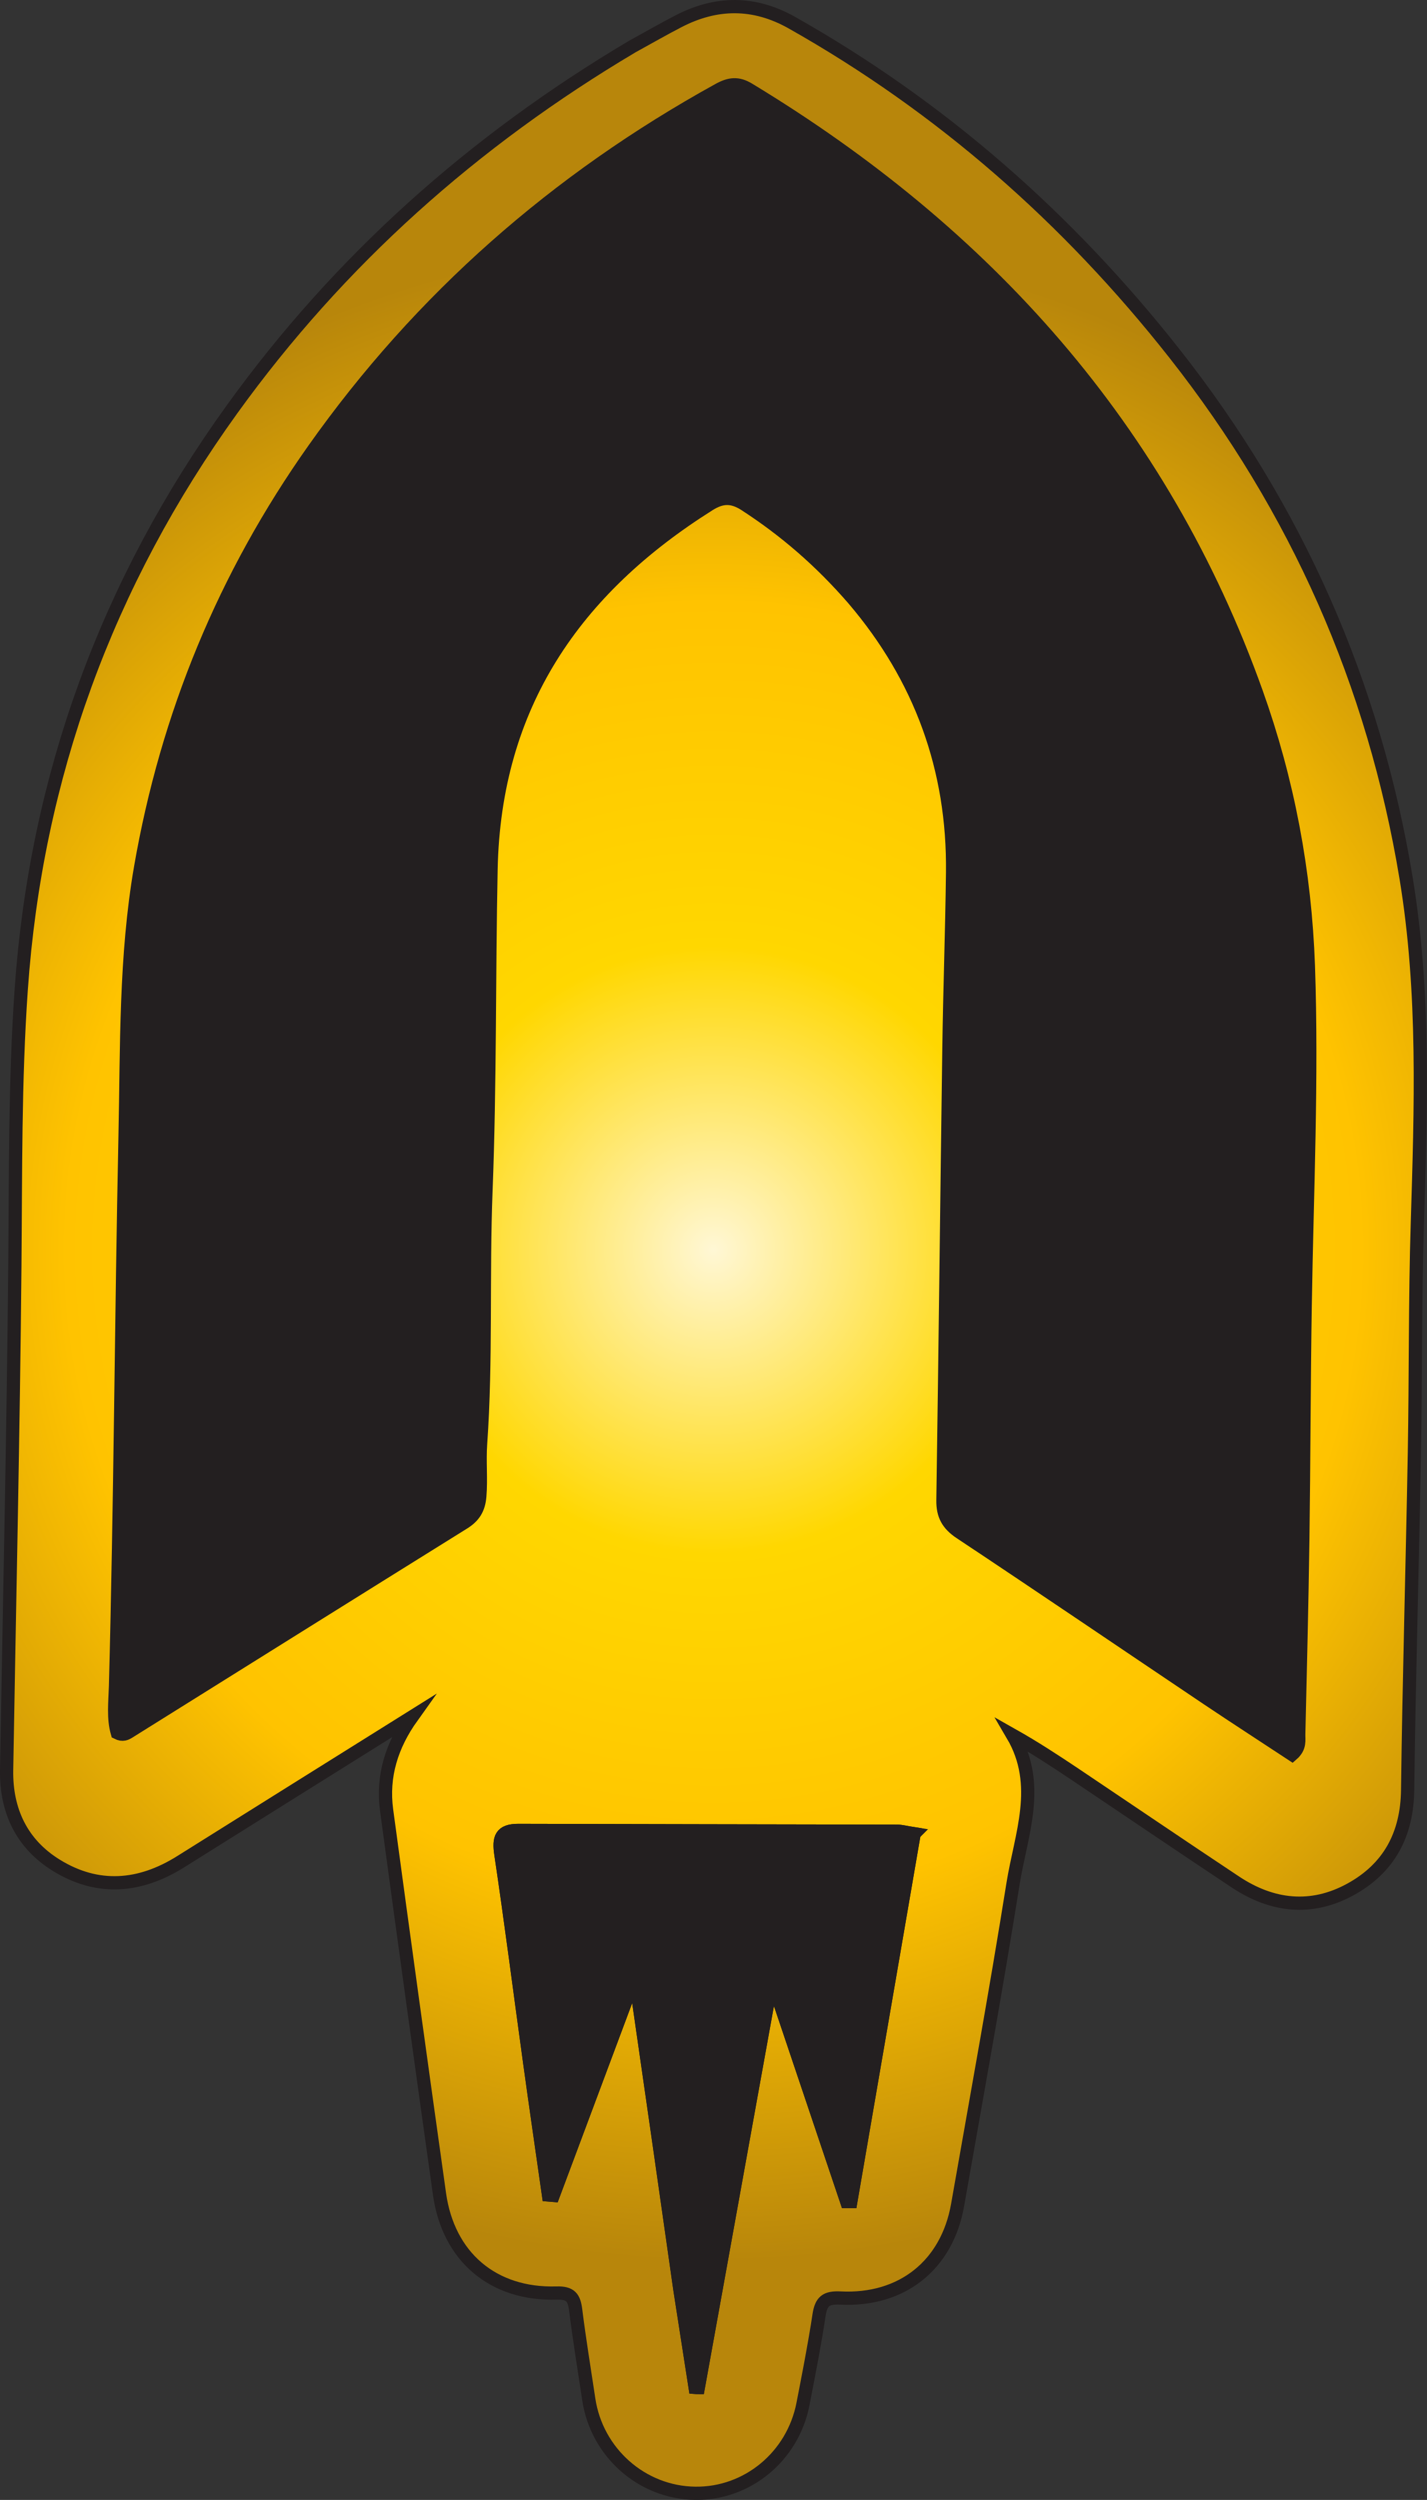 <?xml version="1.0" encoding="UTF-8"?>
<svg data-bbox="1.496 1.502 320.586 563.65" viewBox="0 0 323.59 566.65" height="566.65" width="323.59" xmlns="http://www.w3.org/2000/svg" data-type="ugc">
    <rect x="0" y="0" width="323.59" height="566.65" fill="#333333" stroke="none"/>
    <g>
        <defs>
            <radialGradient gradientUnits="userSpaceOnUse" r="229.26" fy="283.33" fx="161.79" cy="283.33" cx="161.79" id="4339f712-4665-4917-89b0-05bb96deb816">
                <stop stop-color="#fff7d5" offset="0"/>
                <stop stop-color="#ffd700" offset=".3"/>
                <stop stop-color="#ffc300" offset=".64"/>
                <stop stop-color="#b8860b" offset="1"/>
            </radialGradient>
        </defs>
        <path stroke-width="3" stroke-miterlimit="10" stroke="#231f20" fill="url(#4339f712-4665-4917-89b0-05bb96deb816)" d="M318.85 199.04c-7.28-44.12-24.84-83.77-52.51-118.89-24.09-30.58-52.81-55.86-86.8-75.03C171 .31 162.4.37 153.78 4.86c-3.4 1.76-6.72 3.67-10.4 5.69-36.04 21.38-66.43 48.48-90.75 82.21-28.36 39.33-44.46 83.27-47.82 131.58-1.45 20.75-1.25 41.62-1.44 62.45-.35 38.14-1.22 76.28-1.87 114.43-.15 9.21 3.45 16.75 11.25 21.57 9.39 5.81 18.97 5.02 28.26-.82 17.46-10.96 34.95-21.87 52.43-32.81-4.61 6.45-6.82 13.43-5.77 21.16 3.91 29 7.92 58 11.99 86.98 2 14.24 12.12 22.88 26.53 22.46 3.2-.1 4 1.03 4.35 3.84.85 6.76 1.96 13.49 2.97 20.24 1.8 12.09 12.05 21.15 24.12 21.31 11.83.17 22.16-8.35 24.46-20.26 1.3-6.69 2.62-13.39 3.64-20.13.47-3.09 1.54-4.04 4.83-3.87 14 .71 24.2-7.48 26.59-21.09 4.26-24.24 8.68-48.47 12.56-72.77 1.77-11.1 6.59-22.38-.09-33.74 4.98 2.81 9.53 5.79 14.05 8.81 12.18 8.17 24.3 16.41 36.52 24.52 8.3 5.5 17.17 6.5 26.01 1.67 8.74-4.78 12.87-12.39 13-22.56.32-25.49 1.08-50.96 1.53-76.45.31-17.33.13-34.66.67-51.98.8-26.15 1.73-52.3-2.55-78.26ZM192.93 499.03h-.92c-5.23-15.54-10.46-31.08-15.7-46.62-.64 0-1.28-.01-1.92-.01-5.35 29.59-10.69 59.19-16.04 88.78-.24 0-.48 0-.72-.02l-3.42-21.96c-3.28-23.14-6.49-45.4-9.7-67.65-.58-.08-1.16-.15-1.74-.23-5.77 15.44-11.55 30.87-17.32 46.3l-1.07-.09c-1.42-9.94-2.87-19.87-4.24-29.82-2.19-15.8-4.2-31.63-6.56-47.42-.54-3.63-.02-5.4 3.98-5.39 28.65.09 57.3.11 85.96.18.95.01 1.91.29 3.77.58z"/>
        <path stroke-width="3" stroke-miterlimit="10" stroke="#231f20" fill="#231f20" d="m207.29 415.66-14.36 83.37h-.92c-5.23-15.54-10.46-31.08-15.7-46.62-.64 0-1.28-.01-1.92-.01-5.35 29.59-10.69 59.19-16.04 88.78-.24 0-.48 0-.72-.02l-3.42-21.96c-3.28-23.14-6.49-45.4-9.7-67.65-.58-.08-1.16-.15-1.74-.23-5.77 15.44-11.55 30.87-17.32 46.3l-1.07-.09c-1.42-9.94-2.87-19.87-4.24-29.82-2.19-15.8-4.2-31.63-6.56-47.42-.54-3.63-.02-5.4 3.98-5.39 28.65.09 57.3.11 85.96.18.95.01 1.91.29 3.77.58Z"/>
        <path stroke-width="3" stroke-miterlimit="10" stroke="#231f20" fill="#231f20" d="M295.97 295.73c-.29 17.8-.29 35.6-.54 53.39-.21 14.63-.58 29.25-.92 43.87-.04 1.43.4 3.04-1.51 4.7-6.31-4.16-12.81-8.36-19.24-12.67-18.67-12.54-37.27-25.18-56-37.62-2.84-1.89-3.99-3.97-3.94-7.36.52-34.12.88-68.25 1.36-102.38.18-13.3.67-26.59.83-39.89.28-23.45-7.25-44.11-22.47-61.96-7.49-8.65-15.53-15.56-24.54-21.41-2.96-1.92-5.31-1.86-8.21-.03-30.49 19.18-48.67 45.52-49.44 82.64-.5 24.29-.2 48.6-1.15 72.86-.74 19.14.12 38.29-1.22 57.41-.28 3.91.15 7.91-.18 11.9-.24 2.81-1.32 4.55-3.66 6.01-25.31 15.75-50.58 31.57-75.86 47.36-.69.43-1.46.85-2.68.23-.96-3.32-.51-6.99-.41-10.55 1.12-41.62 1.29-83.24 2.17-124.86.43-20.24.03-40.56 3.52-60.74 6-34.59 19.04-66.13 39.24-94.7 24.24-34.29 55.06-61.29 91.82-81.57 2.51-1.39 4.38-1.61 6.85-.11 53.8 32.57 93.72 76.89 115.09 136.67 7.15 19.98 11.06 40.72 11.81 62.03.89 25.61-.31 51.19-.72 76.78Z"/>
    </g>
</svg>
